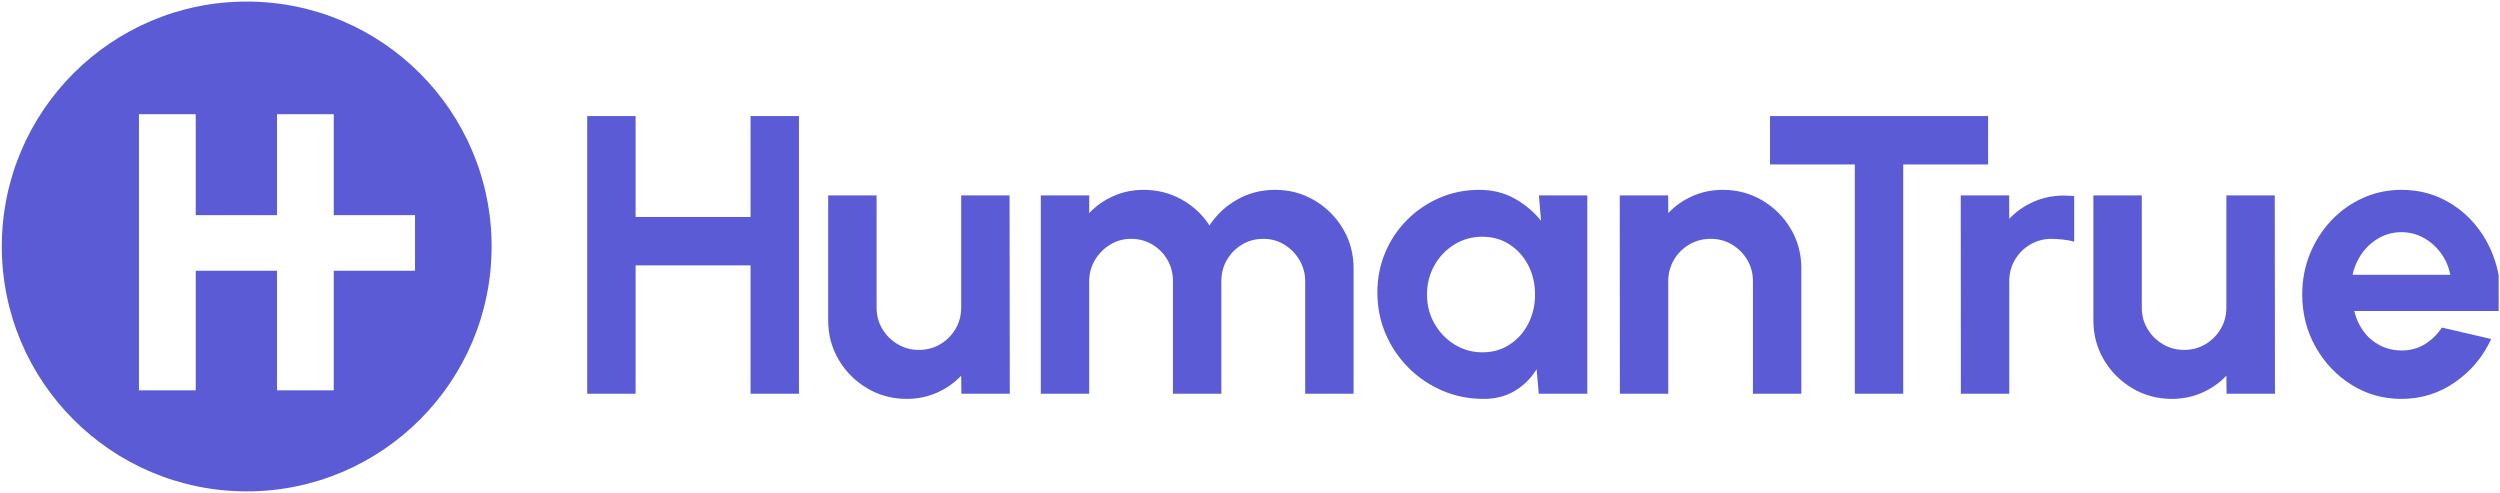 <?xml version="1.0" encoding="UTF-8" standalone="no"?>
<!DOCTYPE svg PUBLIC "-//W3C//DTD SVG 1.1//EN" "http://www.w3.org/Graphics/SVG/1.1/DTD/svg11.dtd">
<svg width="100%" height="100%" viewBox="0 0 1313 259" version="1.1" xmlns="http://www.w3.org/2000/svg" xmlns:xlink="http://www.w3.org/1999/xlink" xml:space="preserve" xmlns:serif="http://www.serif.com/" style="fill-rule:evenodd;clip-rule:evenodd;stroke-linejoin:round;stroke-miterlimit:2;">
    <g transform="matrix(1,0,0,1,-5750,-1367)">
        <g id="logo-color" serif:id="logo color" transform="matrix(1,0,0,1,9189.2,14.813)">
            <rect x="-3439.13" y="1353.01" width="1312.23" height="257.25" style="fill:none;"/>
            <clipPath id="_clip1">
                <rect x="-3439.13" y="1353.01" width="1312.23" height="257.25"/>
            </clipPath>
            <g clip-path="url(#_clip1)">
                <g transform="matrix(1,0,0,1,-4360.64,461.81)">
                    <g transform="matrix(5.145,0,0,5.145,922.386,891.2)">
                        <path d="M25,50C38.807,50 50,38.807 50,25C50,11.193 38.807,0 25,0C11.193,0 0,11.193 0,25C0,38.807 11.193,50 25,50ZM19.796,11.5L19.796,21.798L28.091,21.798L28.091,11.5L33.887,11.5L33.887,21.798L42.182,21.798L42.182,27.475L33.887,27.475L33.887,39.682L28.091,39.682L28.091,27.475L19.796,27.475L19.796,39.682L14,39.682L14,11.5L19.796,11.5Z" style="fill:rgb(91,91,214);"/>
                    </g>
                    <g transform="matrix(1,0,0,1,-18.957,-244.463)">
                        <path d="M1334.59,1195.8L1360.01,1195.8L1360.01,1341.63L1334.59,1341.63L1334.59,1274.21L1274.21,1274.21L1274.21,1341.63L1248.8,1341.63L1248.8,1195.8L1274.21,1195.8L1274.21,1248.8L1334.59,1248.8L1334.59,1195.8Z" style="fill:rgb(91,91,214);fill-rule:nonzero;"/>
                        <path d="M1375.36,1303.09L1375.36,1237.46L1400.78,1237.46L1400.78,1296.38C1400.78,1300.49 1401.78,1304.23 1403.79,1307.6C1405.8,1310.96 1408.5,1313.64 1411.88,1315.63C1415.25,1317.62 1418.96,1318.61 1423.01,1318.61C1427.12,1318.61 1430.86,1317.62 1434.21,1315.63C1437.57,1313.64 1440.24,1310.96 1442.23,1307.6C1444.21,1304.23 1445.21,1300.49 1445.21,1296.38L1445.21,1237.46L1470.62,1237.46L1470.73,1341.63L1445.31,1341.63L1445.21,1332.12C1441.66,1335.91 1437.42,1338.89 1432.48,1341.07C1427.53,1343.25 1422.25,1344.34 1416.61,1344.34C1409.03,1344.34 1402.12,1342.48 1395.86,1338.78C1389.61,1335.07 1384.62,1330.1 1380.92,1323.87C1377.21,1317.63 1375.36,1310.71 1375.36,1303.09Z" style="fill:rgb(91,91,214);fill-rule:nonzero;"/>
                        <path d="M1487.03,1341.63L1487.03,1237.46L1512.44,1237.46L1512.44,1246.76C1516.01,1242.97 1520.26,1239.99 1525.19,1237.81C1530.12,1235.63 1535.41,1234.55 1541.04,1234.55C1548.3,1234.55 1554.97,1236.25 1561.05,1239.65C1567.12,1243.05 1571.98,1247.59 1575.61,1253.25C1579.3,1247.59 1584.15,1243.05 1590.18,1239.65C1596.21,1236.25 1602.83,1234.55 1610.05,1234.55C1617.67,1234.55 1624.6,1236.4 1630.83,1240.11C1637.06,1243.81 1642.03,1248.78 1645.74,1255.01C1649.44,1261.25 1651.3,1268.17 1651.3,1275.8L1651.3,1341.63L1625.88,1341.63L1625.88,1282.61C1625.88,1278.55 1624.89,1274.83 1622.9,1271.46C1620.91,1268.09 1618.27,1265.39 1614.96,1263.34C1611.65,1261.29 1607.97,1260.27 1603.9,1260.27C1599.84,1260.27 1596.14,1261.26 1592.81,1263.23C1589.48,1265.2 1586.82,1267.87 1584.83,1271.23C1582.85,1274.58 1581.85,1278.38 1581.85,1282.61L1581.85,1341.63L1556.44,1341.63L1556.44,1282.61C1556.44,1278.38 1555.45,1274.58 1553.49,1271.23C1551.53,1267.87 1548.88,1265.2 1545.53,1263.23C1542.19,1261.26 1538.49,1260.27 1534.42,1260.27C1530.42,1260.27 1526.76,1261.29 1523.41,1263.34C1520.07,1265.39 1517.41,1268.09 1515.42,1271.46C1513.43,1274.83 1512.44,1278.55 1512.44,1282.61L1512.44,1341.63L1487.03,1341.63Z" style="fill:rgb(91,91,214);fill-rule:nonzero;"/>
                        <path d="M1748.63,1237.46L1774.05,1237.46L1774.05,1341.63L1748.56,1341.63L1747.43,1328.75C1744.57,1333.41 1740.8,1337.17 1736.11,1340.04C1731.42,1342.9 1725.9,1344.34 1719.55,1344.34C1711.82,1344.34 1704.59,1342.88 1697.85,1339.98C1691.12,1337.08 1685.19,1333.05 1680.08,1327.92C1674.96,1322.78 1670.97,1316.85 1668.1,1310.11C1665.23,1303.38 1663.8,1296.14 1663.8,1288.41C1663.8,1280.96 1665.17,1273.98 1667.91,1267.47C1670.66,1260.96 1674.49,1255.25 1679.41,1250.31C1684.33,1245.38 1690.03,1241.52 1696.5,1238.73C1702.97,1235.94 1709.91,1234.55 1717.32,1234.55C1724.24,1234.55 1730.42,1236.07 1735.87,1239.12C1741.31,1242.17 1745.94,1246.05 1749.76,1250.78L1748.63,1237.46ZM1718.89,1319.88C1724.3,1319.88 1729.08,1318.52 1733.25,1315.8C1737.43,1313.08 1740.7,1309.42 1743.06,1304.82C1745.42,1300.21 1746.6,1295.12 1746.6,1289.55C1746.6,1283.89 1745.42,1278.77 1743.04,1274.18C1740.67,1269.59 1737.39,1265.95 1733.22,1263.24C1729.04,1260.53 1724.27,1259.17 1718.89,1259.17C1713.52,1259.17 1708.63,1260.54 1704.22,1263.26C1699.82,1265.98 1696.32,1269.64 1693.74,1274.24C1691.16,1278.84 1689.86,1283.94 1689.86,1289.55C1689.86,1295.17 1691.18,1300.28 1693.83,1304.87C1696.47,1309.46 1700,1313.11 1704.4,1315.82C1708.81,1318.52 1713.64,1319.88 1718.89,1319.88Z" style="fill:rgb(91,91,214);fill-rule:nonzero;"/>
                        <path d="M1886.46,1275.8L1886.46,1341.63L1861.04,1341.63L1861.04,1282.5C1861.04,1278.39 1860.04,1274.65 1858.03,1271.28C1856.02,1267.92 1853.34,1265.24 1849.99,1263.25C1846.65,1261.26 1842.92,1260.27 1838.81,1260.27C1834.72,1260.27 1830.98,1261.26 1827.6,1263.25C1824.23,1265.24 1821.54,1267.92 1819.56,1271.28C1817.57,1274.65 1816.57,1278.39 1816.57,1282.5L1816.57,1341.63L1791.16,1341.63L1791.09,1237.46L1816.51,1237.46L1816.57,1246.76C1820.12,1242.97 1824.37,1239.99 1829.32,1237.81C1834.28,1235.63 1839.57,1234.55 1845.21,1234.55C1852.83,1234.55 1859.76,1236.4 1865.99,1240.11C1872.22,1243.81 1877.19,1248.78 1880.9,1255.01C1884.6,1261.25 1886.46,1268.17 1886.46,1275.8Z" style="fill:rgb(91,91,214);fill-rule:nonzero;"/>
                        <g transform="matrix(1,0,0,1,-14,0)">
                            <path d="M1998.55,1195.8L1998.55,1221.21L1953.97,1221.21L1953.97,1341.63L1928.55,1341.63L1928.55,1221.21L1884.01,1221.21L1884.01,1195.8L1998.55,1195.8Z" style="fill:rgb(91,91,214);fill-rule:nonzero;"/>
                        </g>
                        <g transform="matrix(1,0,0,1,-30,0)">
                            <path d="M2069.84,1303.09L2069.84,1237.46L2095.26,1237.46L2095.26,1296.38C2095.26,1300.49 2096.26,1304.23 2098.27,1307.6C2100.28,1310.96 2102.98,1313.64 2106.35,1315.63C2109.73,1317.62 2113.44,1318.61 2117.49,1318.61C2121.6,1318.61 2125.34,1317.62 2128.69,1315.63C2132.05,1313.64 2134.72,1310.96 2136.7,1307.6C2138.69,1304.23 2139.69,1300.49 2139.69,1296.38L2139.69,1237.46L2165.1,1237.46L2165.21,1341.63L2139.79,1341.63L2139.69,1332.12C2136.14,1335.91 2131.9,1338.89 2126.95,1341.07C2122.01,1343.25 2116.72,1344.34 2111.09,1344.34C2103.51,1344.34 2096.6,1342.48 2090.34,1338.78C2084.09,1335.07 2079.1,1330.1 2075.4,1323.87C2071.69,1317.63 2069.84,1310.71 2069.84,1303.09Z" style="fill:rgb(91,91,214);fill-rule:nonzero;"/>
                        </g>
                        <g transform="matrix(1,0,0,1,-31.429,5.04485e-13)">
                            <path d="M2001.68,1341.63L2001.61,1237.46L2027.03,1237.46L2027.09,1249.76C2030.64,1245.97 2034.89,1242.99 2039.84,1240.81C2044.8,1238.63 2050.09,1237.55 2055.73,1237.55C2057.22,1237.55 2061.19,1237.81 2061.19,1237.81L2061.19,1261.83C2058.59,1260.79 2051.97,1260.27 2049.33,1260.27C2045.24,1260.27 2041.5,1261.26 2038.12,1263.25C2034.75,1265.24 2032.06,1267.92 2030.08,1271.28C2028.09,1274.65 2027.09,1278.39 2027.09,1282.5L2027.09,1341.63L2001.68,1341.63Z" style="fill:rgb(91,91,214);fill-rule:nonzero;"/>
                        </g>
                        <g transform="matrix(1,0,0,1,-25,0)">
                            <path d="M2226.61,1344.34C2217.03,1344.34 2208.29,1341.87 2200.41,1336.94C2192.53,1332.01 2186.24,1325.38 2181.56,1317.06C2176.87,1308.74 2174.53,1299.55 2174.53,1289.48C2174.53,1281.88 2175.88,1274.77 2178.59,1268.14C2181.3,1261.51 2185.03,1255.67 2189.79,1250.64C2194.54,1245.6 2200.08,1241.66 2206.4,1238.82C2212.72,1235.97 2219.46,1234.55 2226.61,1234.55C2234.72,1234.55 2242.16,1236.26 2248.93,1239.7C2255.69,1243.14 2261.44,1247.84 2266.17,1253.8C2270.9,1259.76 2274.34,1266.56 2276.49,1274.19C2278.64,1281.82 2279.12,1289.82 2277.94,1298.18L2201.86,1298.18C2202.78,1302.07 2204.36,1305.57 2206.6,1308.68C2208.84,1311.79 2211.66,1314.25 2215.05,1316.08C2218.44,1317.9 2222.3,1318.85 2226.61,1318.92C2231.03,1318.96 2235.06,1317.9 2238.71,1315.74C2242.36,1313.57 2245.41,1310.61 2247.86,1306.87L2273.76,1312.88C2269.55,1322.11 2263.24,1329.67 2254.84,1335.53C2246.43,1341.4 2237.03,1344.34 2226.61,1344.34ZM2200.97,1279.16L2252.28,1279.16C2251.48,1274.96 2249.84,1271.17 2247.38,1267.8C2244.91,1264.43 2241.88,1261.75 2238.29,1259.76C2234.7,1257.77 2230.81,1256.78 2226.61,1256.78C2222.45,1256.78 2218.59,1257.76 2215.03,1259.73C2211.46,1261.69 2208.47,1264.36 2206.03,1267.73C2203.6,1271.1 2201.91,1274.91 2200.97,1279.16Z" style="fill:rgb(91,91,214);fill-rule:nonzero;"/>
                        </g>
                    </g>
                </g>
            </g>
        </g>
    </g>
</svg>
